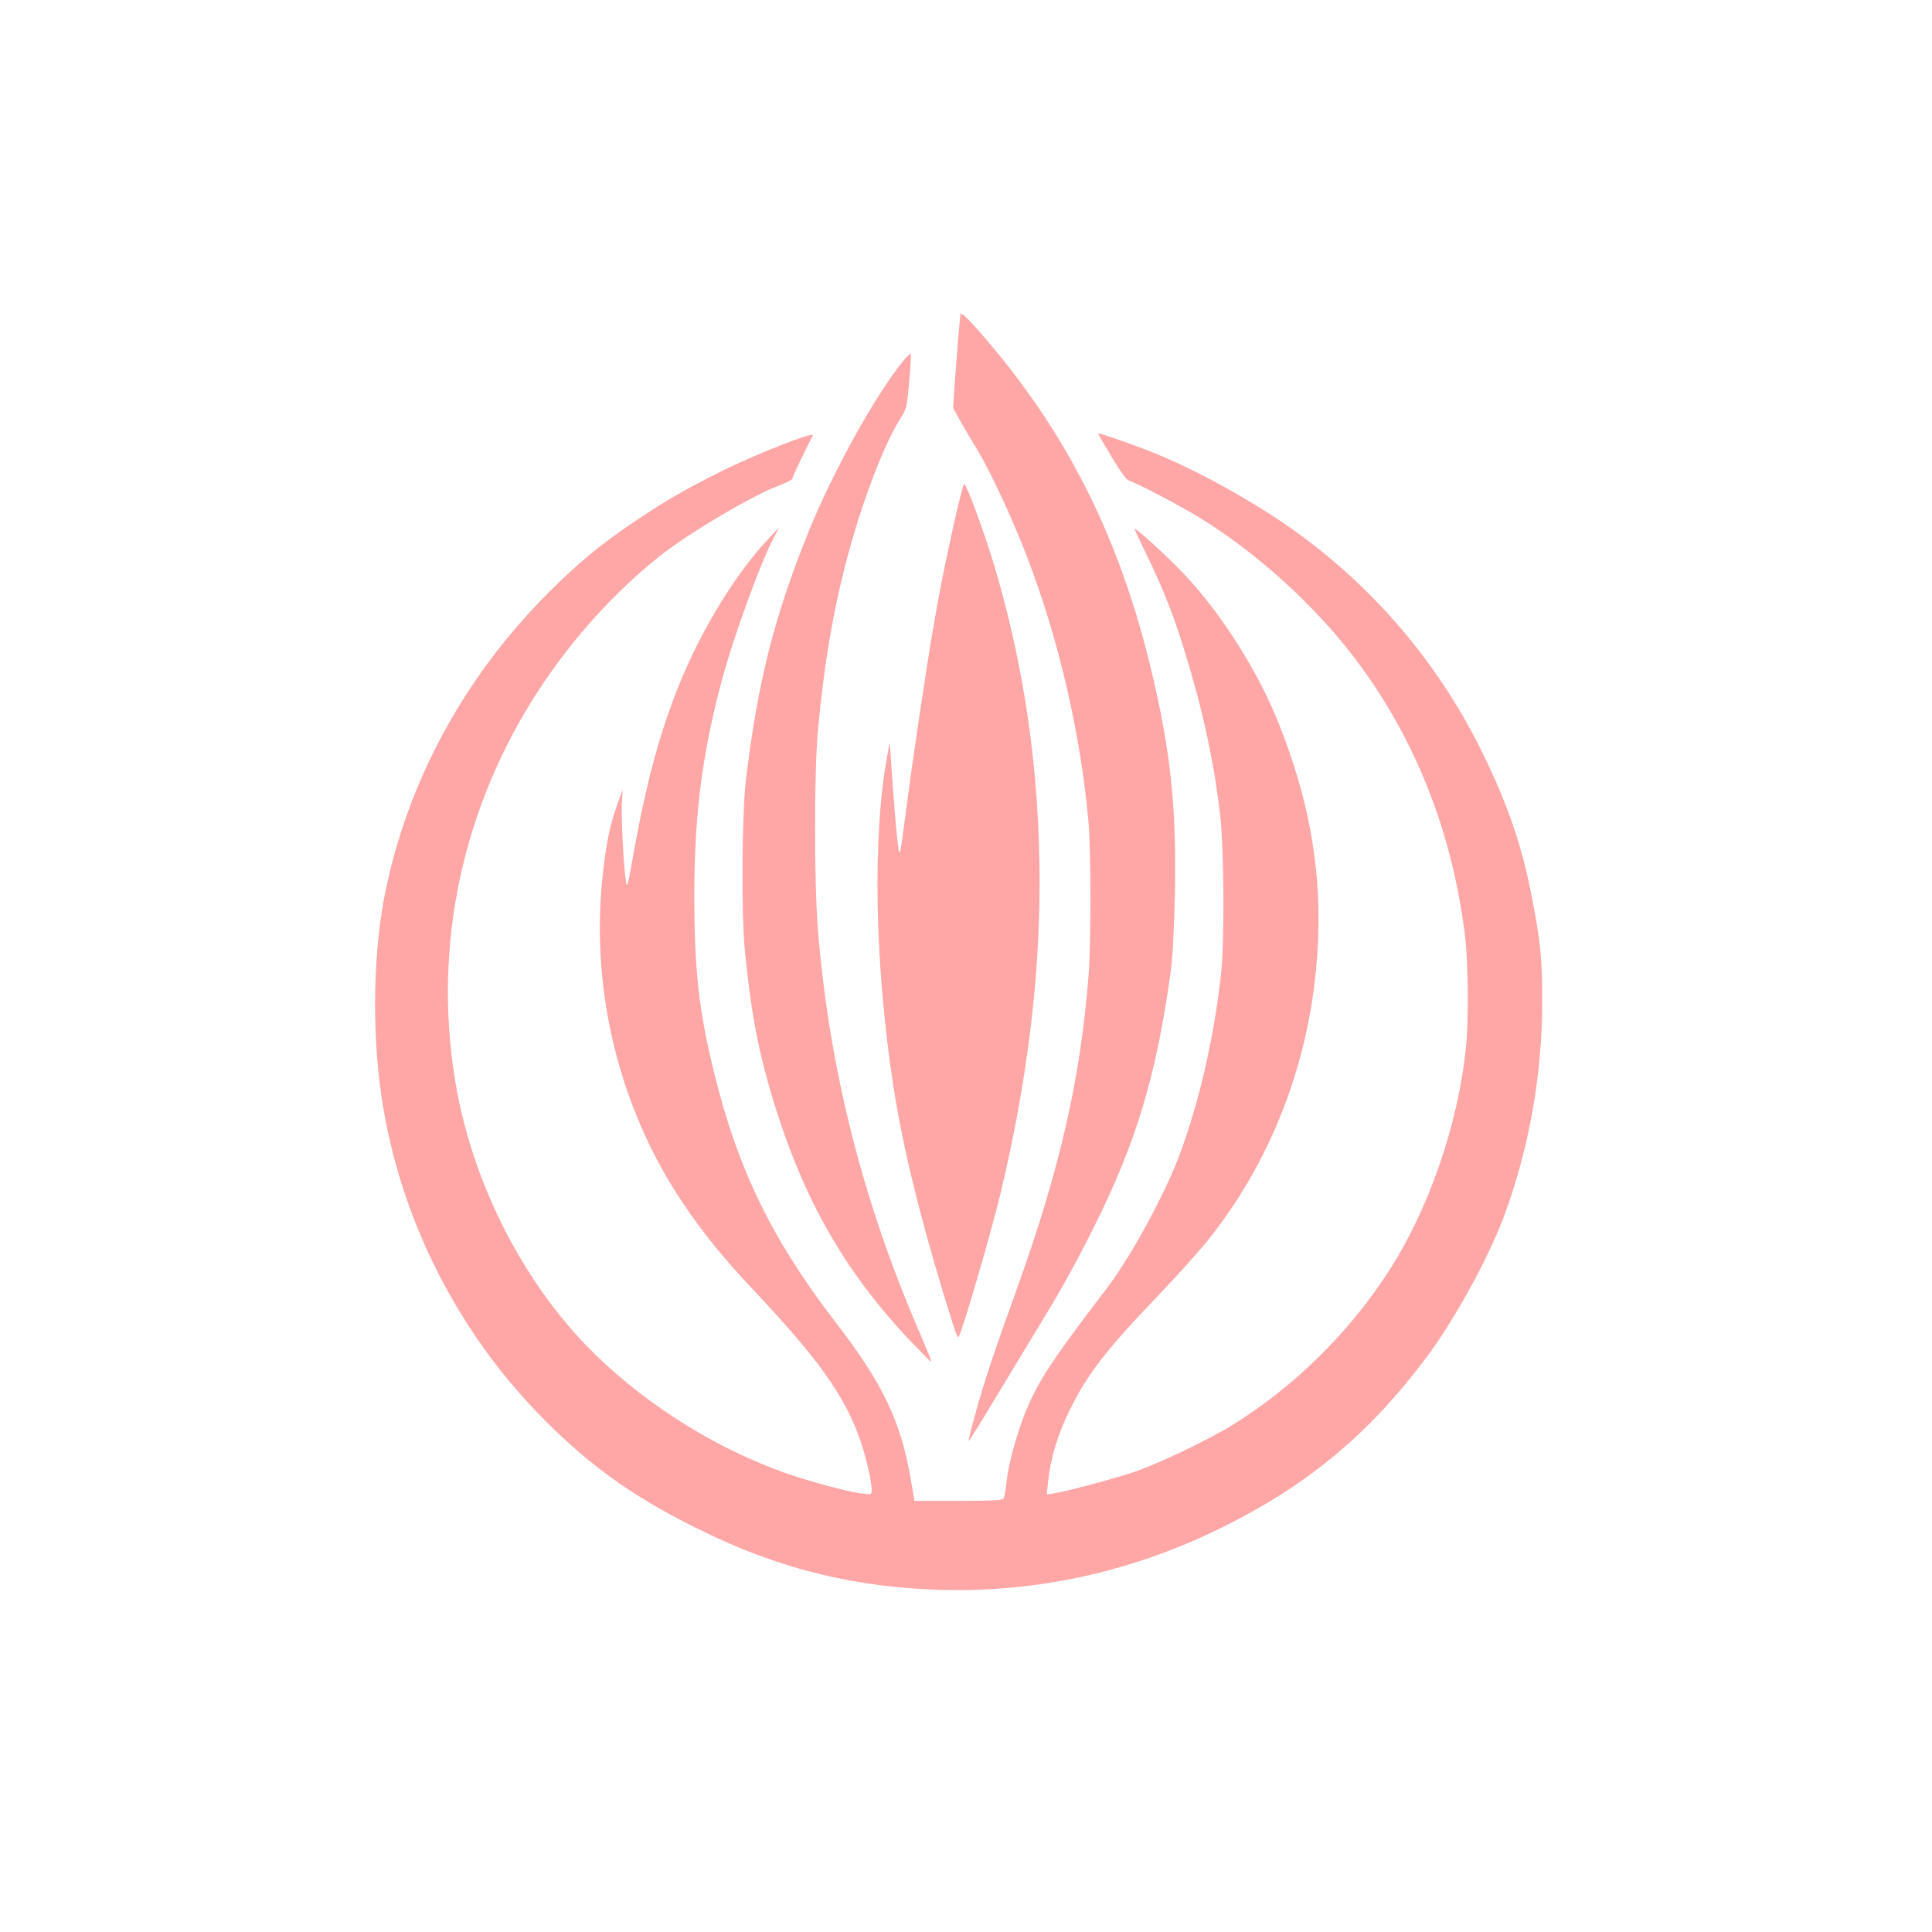 <?xml version="1.0" standalone="no"?>
<!DOCTYPE svg PUBLIC "-//W3C//DTD SVG 20010904//EN"
 "http://www.w3.org/TR/2001/REC-SVG-20010904/DTD/svg10.dtd">
<svg version="1.0" xmlns="http://www.w3.org/2000/svg"
 width="1024pt" height="1024pt" viewBox="0 0 1024 1024"
 preserveAspectRatio="xMidYMid meet">

<g transform="translate(0,1024) scale(0.1,-0.1)"
fill="#ffa6a6" stroke="none">
<path d="M5090 8572 c0 -4 -5 -59 -11 -122 -5 -63 -14 -173 -19 -244 l-8 -129
45 -81 c25 -44 64 -109 86 -145 66 -109 185 -364 262 -566 168 -437 285 -946
325 -1410 13 -154 13 -634 0 -801 -43 -556 -154 -1039 -387 -1684 -109 -301
-167 -476 -208 -624 -25 -88 -43 -162 -41 -163 2 -2 60 90 128 204 69 114 169
280 222 367 140 228 212 358 316 566 222 444 330 804 405 1350 10 69 18 229
22 402 8 393 -13 663 -78 983 -166 824 -460 1440 -962 2012 -67 76 -97 102
-97 85z"/>
<path d="M4788 8328 c-151 -186 -375 -591 -504 -910 -182 -451 -270 -802 -331
-1318 -21 -180 -24 -711 -5 -900 32 -314 65 -498 132 -730 162 -560 387 -962
755 -1348 54 -56 99 -101 101 -99 2 2 -24 66 -57 143 -304 697 -484 1408 -544
2147 -20 252 -20 835 0 1052 36 394 92 704 185 1025 74 255 177 514 251 630
34 52 36 62 48 198 7 79 11 145 8 148 -2 2 -20 -15 -39 -38z"/>
<path d="M5820 7943 c0 -3 32 -59 72 -125 46 -77 80 -123 93 -126 33 -8 273
-134 375 -197 303 -186 611 -466 824 -748 317 -420 513 -916 581 -1467 17
-144 20 -440 5 -591 -42 -412 -198 -862 -416 -1197 -206 -316 -493 -599 -809
-797 -130 -82 -391 -207 -529 -255 -113 -38 -346 -101 -429 -115 l-39 -6 7 68
c13 125 52 252 114 378 95 193 193 320 476 615 91 96 203 220 248 275 367 453
575 1025 594 1630 12 376 -55 733 -208 1117 -111 280 -307 589 -506 798 -86
91 -253 243 -259 237 -2 -1 27 -63 63 -137 90 -185 143 -320 202 -512 95 -307
153 -575 187 -858 22 -179 25 -683 5 -860 -42 -383 -146 -796 -266 -1065 -97
-216 -237 -461 -343 -599 -279 -365 -357 -482 -423 -641 -47 -113 -97 -294
-105 -387 -4 -36 -10 -72 -15 -80 -7 -10 -57 -13 -240 -13 l-232 0 -19 110
c-52 310 -148 511 -398 835 -336 437 -517 806 -644 1320 -81 326 -106 547
-106 943 0 429 42 753 146 1141 62 232 210 638 280 766 l24 45 -61 -65 c-166
-178 -337 -454 -453 -730 -112 -265 -189 -545 -260 -945 -31 -174 -33 -178
-40 -127 -12 90 -24 337 -20 409 l4 68 -30 -85 c-38 -106 -56 -195 -75 -363
-68 -608 85 -1238 423 -1741 110 -164 215 -293 378 -466 342 -363 481 -558
563 -792 31 -90 61 -218 61 -264 0 -26 -1 -27 -52 -20 -82 10 -306 72 -429
117 -384 141 -758 384 -1034 670 -353 367 -611 890 -694 1410 -116 717 42
1446 446 2064 178 271 399 516 639 707 157 125 504 329 642 378 34 13 62 28
62 34 0 8 66 148 108 228 13 25 -307 -101 -493 -194 -187 -94 -274 -144 -435
-251 -186 -124 -312 -227 -471 -386 -455 -455 -759 -1021 -874 -1626 -61 -326
-63 -757 -4 -1104 105 -622 406 -1206 854 -1656 258 -260 503 -430 867 -604
406 -194 795 -286 1248 -298 497 -12 989 95 1448 317 469 227 800 499 1112
915 151 202 332 532 415 758 131 358 199 745 199 1127 0 224 -9 318 -51 535
-54 287 -129 506 -268 790 -251 510 -633 941 -1110 1251 -211 136 -436 256
-635 336 -99 40 -290 106 -290 101z"/>
<path d="M5051 7442 c-61 -282 -61 -282 -106 -537 -36 -210 -109 -698 -144
-970 -34 -259 -33 -257 -47 -125 -7 63 -18 201 -25 305 l-13 190 -13 -68 c-80
-429 -67 -1111 32 -1754 49 -314 132 -658 265 -1098 63 -206 75 -241 82 -229
20 33 170 548 218 746 140 582 210 1133 210 1658 0 588 -79 1142 -241 1685
-51 169 -143 420 -158 430 -5 2 -31 -102 -60 -233z"/>
</g>
</svg>
